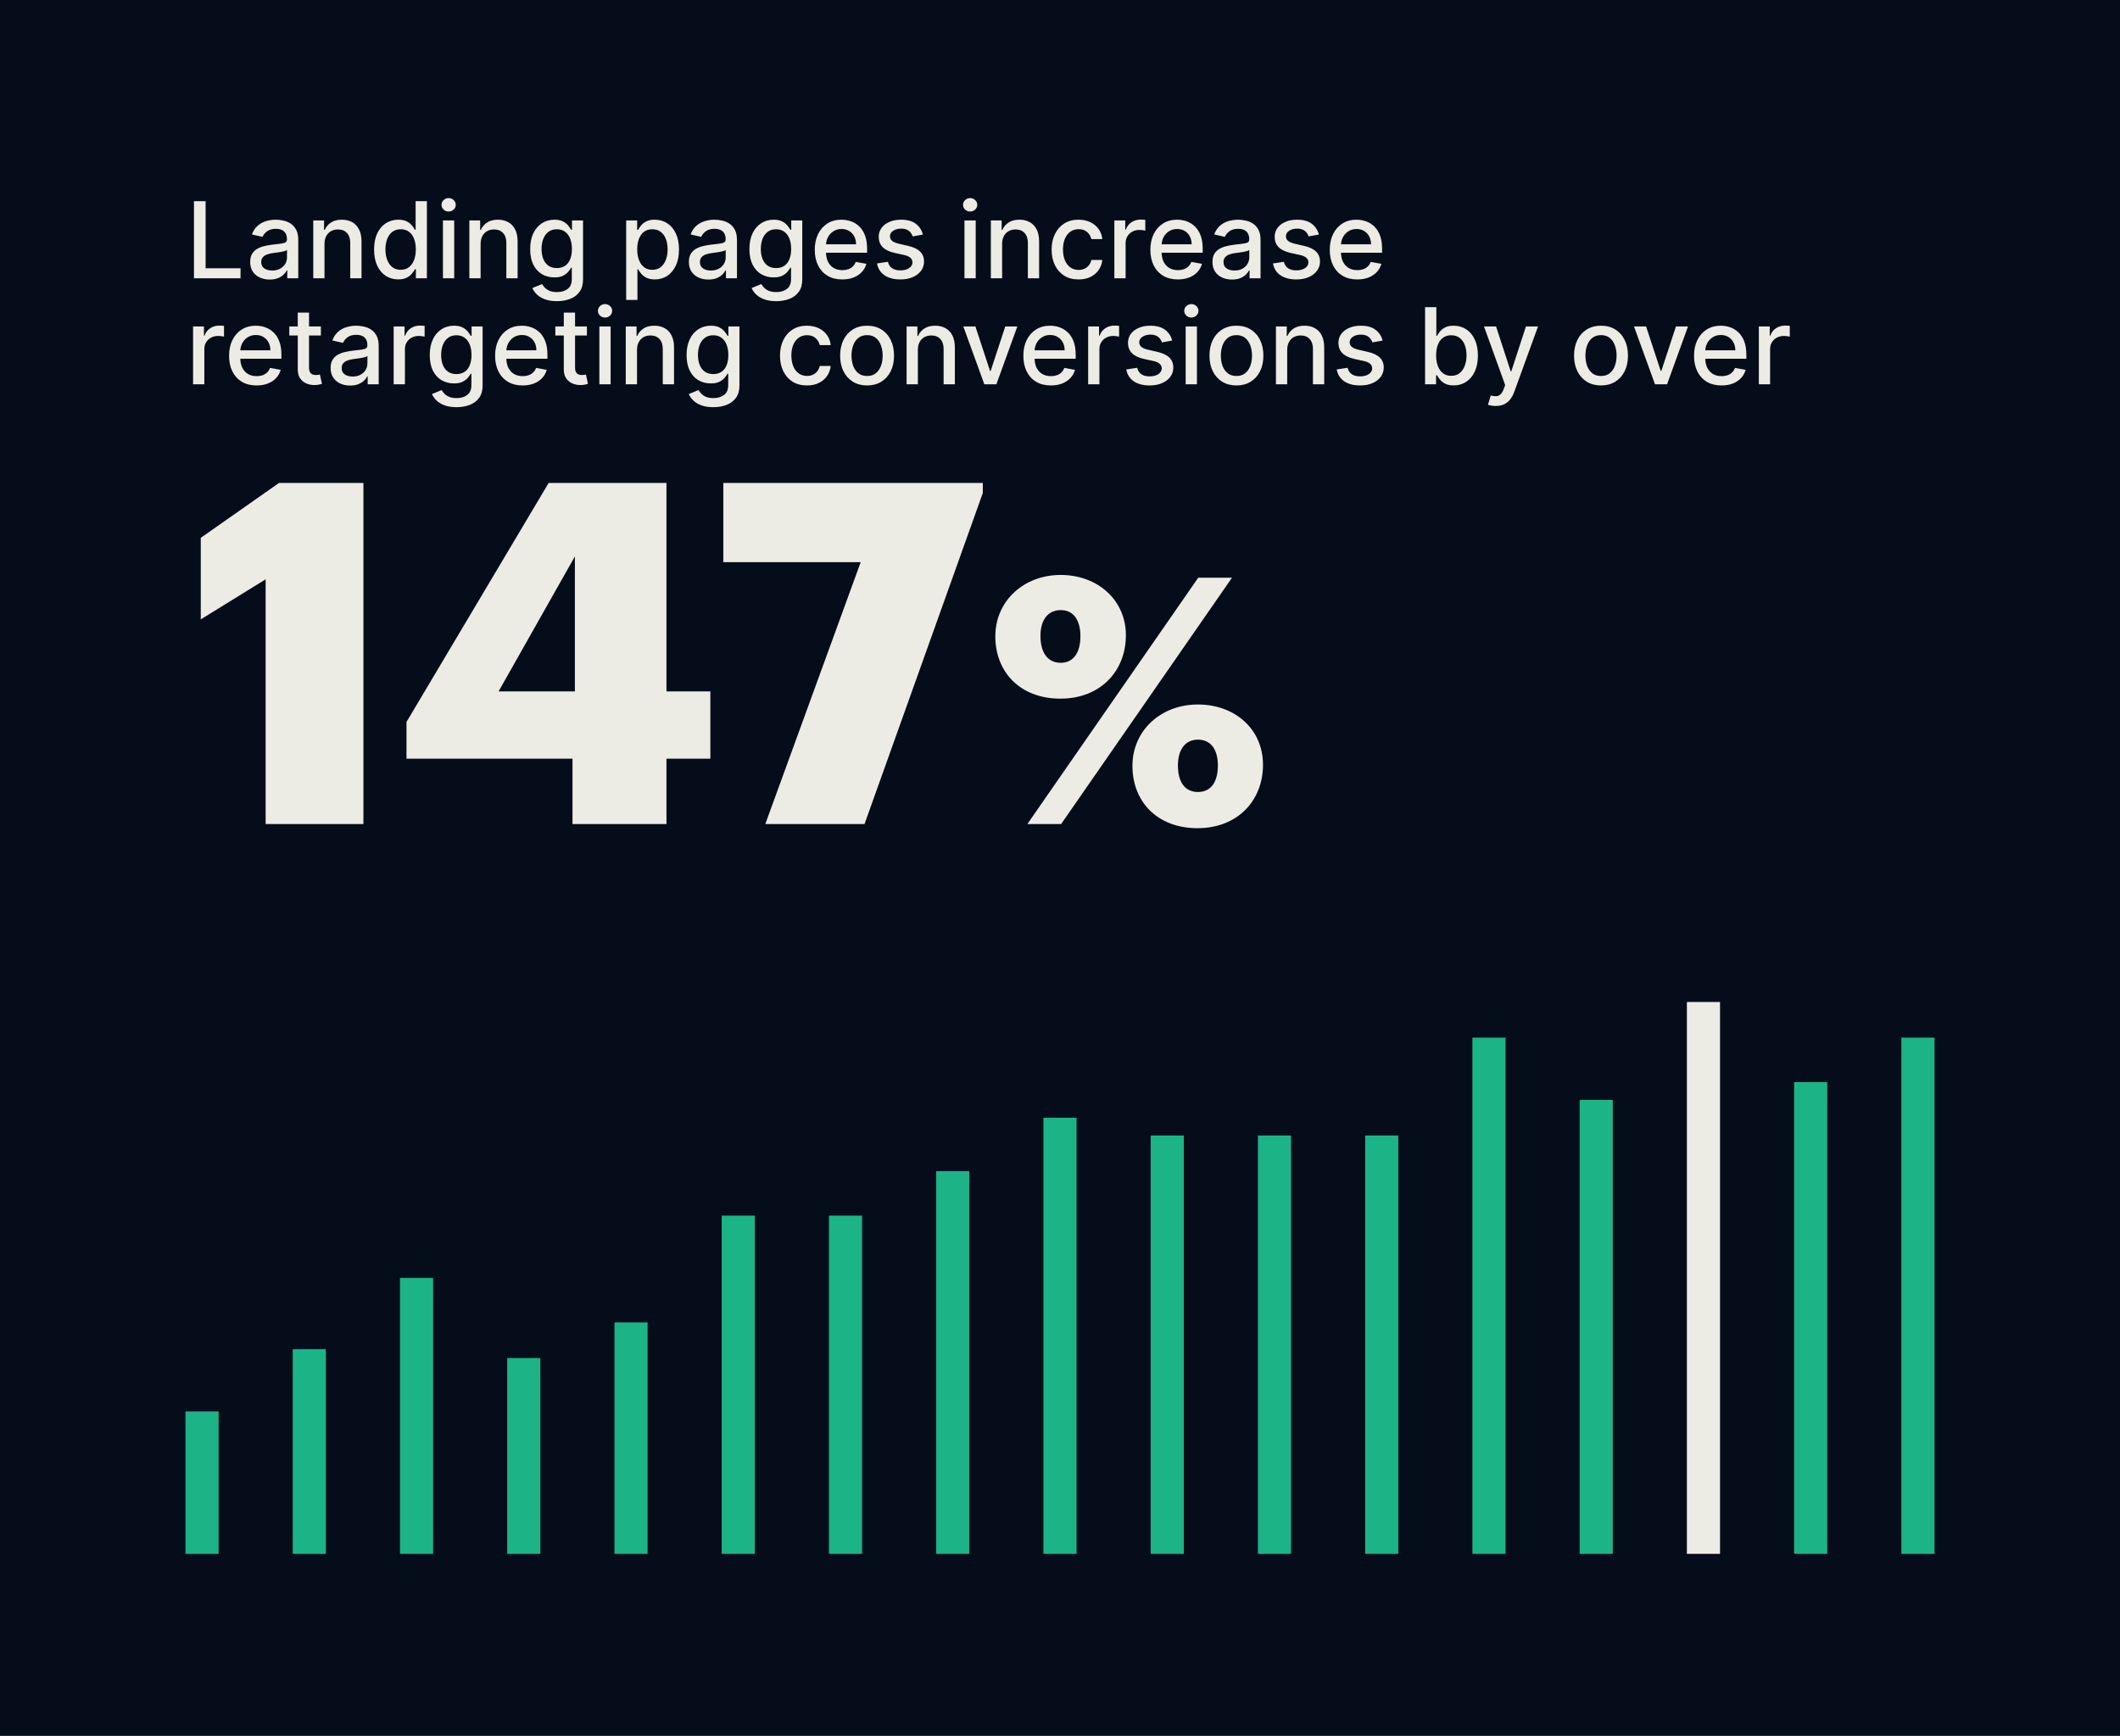 <svg width="320" height="262" viewBox="0 0 320 262" fill="none" xmlns="http://www.w3.org/2000/svg">
<rect width="320" height="262" fill="#050D1A"/>
<path d="M29.278 42V30.364H31.034V40.489H36.307V42H29.278ZM40.713 42.193C40.16 42.193 39.66 42.091 39.213 41.886C38.766 41.678 38.412 41.377 38.151 40.983C37.893 40.589 37.764 40.106 37.764 39.534C37.764 39.042 37.859 38.636 38.048 38.318C38.238 38 38.493 37.748 38.815 37.562C39.137 37.377 39.497 37.237 39.895 37.142C40.293 37.047 40.698 36.975 41.111 36.926C41.633 36.865 42.058 36.816 42.383 36.778C42.709 36.737 42.946 36.67 43.094 36.58C43.242 36.489 43.315 36.341 43.315 36.136V36.097C43.315 35.6 43.175 35.216 42.895 34.943C42.618 34.67 42.206 34.534 41.656 34.534C41.084 34.534 40.633 34.661 40.304 34.915C39.978 35.165 39.753 35.443 39.628 35.75L38.031 35.386C38.221 34.856 38.497 34.428 38.861 34.102C39.228 33.773 39.651 33.534 40.128 33.386C40.605 33.235 41.107 33.159 41.633 33.159C41.982 33.159 42.351 33.201 42.742 33.284C43.135 33.364 43.503 33.511 43.844 33.727C44.188 33.943 44.471 34.252 44.69 34.653C44.91 35.051 45.02 35.568 45.02 36.205V42H43.361V40.807H43.293C43.183 41.026 43.018 41.242 42.798 41.455C42.579 41.667 42.296 41.843 41.952 41.983C41.607 42.123 41.194 42.193 40.713 42.193ZM41.082 40.83C41.552 40.83 41.954 40.737 42.287 40.551C42.624 40.365 42.88 40.123 43.054 39.824C43.232 39.521 43.321 39.197 43.321 38.852V37.727C43.26 37.788 43.143 37.845 42.969 37.898C42.798 37.947 42.603 37.99 42.383 38.028C42.164 38.062 41.95 38.095 41.742 38.125C41.533 38.151 41.359 38.174 41.219 38.193C40.889 38.235 40.588 38.305 40.315 38.403C40.046 38.502 39.831 38.644 39.668 38.83C39.508 39.011 39.429 39.254 39.429 39.557C39.429 39.977 39.584 40.295 39.895 40.511C40.206 40.724 40.601 40.83 41.082 40.83ZM48.981 36.818V42H47.283V33.273H48.913V34.693H49.021C49.222 34.231 49.536 33.86 49.965 33.58C50.396 33.299 50.94 33.159 51.595 33.159C52.19 33.159 52.711 33.284 53.158 33.534C53.605 33.78 53.951 34.148 54.197 34.636C54.444 35.125 54.567 35.729 54.567 36.449V42H52.868V36.653C52.868 36.021 52.703 35.526 52.374 35.17C52.044 34.811 51.591 34.631 51.016 34.631C50.622 34.631 50.271 34.716 49.965 34.886C49.661 35.057 49.421 35.307 49.243 35.636C49.069 35.962 48.981 36.356 48.981 36.818ZM60.112 42.17C59.408 42.17 58.779 41.99 58.226 41.631C57.677 41.267 57.245 40.75 56.93 40.08C56.62 39.405 56.465 38.597 56.465 37.653C56.465 36.71 56.622 35.903 56.936 35.233C57.254 34.562 57.69 34.049 58.243 33.693C58.796 33.337 59.423 33.159 60.124 33.159C60.665 33.159 61.101 33.25 61.43 33.432C61.764 33.61 62.021 33.818 62.203 34.057C62.389 34.295 62.533 34.506 62.635 34.688H62.737V30.364H64.436V42H62.777V40.642H62.635C62.533 40.828 62.385 41.04 62.192 41.278C62.002 41.517 61.741 41.725 61.408 41.903C61.074 42.081 60.642 42.17 60.112 42.17ZM60.487 40.722C60.976 40.722 61.389 40.593 61.726 40.335C62.067 40.074 62.324 39.712 62.499 39.25C62.677 38.788 62.766 38.25 62.766 37.636C62.766 37.03 62.678 36.5 62.504 36.045C62.33 35.591 62.074 35.237 61.737 34.983C61.4 34.729 60.983 34.602 60.487 34.602C59.976 34.602 59.55 34.735 59.209 35C58.868 35.265 58.61 35.627 58.436 36.085C58.266 36.544 58.18 37.061 58.18 37.636C58.18 38.22 58.267 38.744 58.442 39.21C58.616 39.676 58.874 40.045 59.215 40.318C59.559 40.587 59.983 40.722 60.487 40.722ZM66.861 42V33.273H68.56V42H66.861ZM67.719 31.926C67.423 31.926 67.169 31.828 66.957 31.631C66.749 31.43 66.645 31.191 66.645 30.915C66.645 30.634 66.749 30.396 66.957 30.199C67.169 29.998 67.423 29.898 67.719 29.898C68.014 29.898 68.266 29.998 68.474 30.199C68.687 30.396 68.793 30.634 68.793 30.915C68.793 31.191 68.687 31.43 68.474 31.631C68.266 31.828 68.014 31.926 67.719 31.926ZM72.544 36.818V42H70.845V33.273H72.476V34.693H72.584C72.785 34.231 73.099 33.86 73.527 33.58C73.959 33.299 74.502 33.159 75.158 33.159C75.752 33.159 76.273 33.284 76.72 33.534C77.167 33.78 77.514 34.148 77.76 34.636C78.006 35.125 78.129 35.729 78.129 36.449V42H76.43V36.653C76.43 36.021 76.266 35.526 75.936 35.17C75.606 34.811 75.154 34.631 74.578 34.631C74.184 34.631 73.834 34.716 73.527 34.886C73.224 35.057 72.983 35.307 72.805 35.636C72.631 35.962 72.544 36.356 72.544 36.818ZM84.067 45.455C83.374 45.455 82.777 45.364 82.277 45.182C81.781 45 81.376 44.76 81.061 44.46C80.747 44.161 80.512 43.833 80.356 43.477L81.817 42.875C81.919 43.042 82.055 43.218 82.226 43.403C82.4 43.593 82.635 43.754 82.93 43.886C83.23 44.019 83.614 44.085 84.084 44.085C84.728 44.085 85.26 43.928 85.68 43.614C86.101 43.303 86.311 42.807 86.311 42.125V40.409H86.203C86.101 40.595 85.953 40.801 85.76 41.028C85.57 41.256 85.309 41.453 84.976 41.619C84.642 41.786 84.209 41.869 83.675 41.869C82.985 41.869 82.364 41.708 81.811 41.386C81.262 41.061 80.826 40.581 80.504 39.949C80.186 39.312 80.027 38.53 80.027 37.602C80.027 36.674 80.184 35.879 80.499 35.216C80.817 34.553 81.252 34.045 81.805 33.693C82.358 33.337 82.985 33.159 83.686 33.159C84.228 33.159 84.665 33.25 84.999 33.432C85.332 33.61 85.591 33.818 85.777 34.057C85.966 34.295 86.112 34.506 86.215 34.688H86.34V33.273H88.004V42.193C88.004 42.943 87.83 43.559 87.481 44.04C87.133 44.521 86.662 44.877 86.067 45.108C85.476 45.339 84.809 45.455 84.067 45.455ZM84.05 40.46C84.538 40.46 84.951 40.347 85.288 40.119C85.629 39.888 85.887 39.559 86.061 39.131C86.239 38.699 86.328 38.182 86.328 37.58C86.328 36.992 86.241 36.475 86.067 36.028C85.892 35.581 85.637 35.233 85.3 34.983C84.963 34.729 84.546 34.602 84.05 34.602C83.538 34.602 83.112 34.735 82.771 35C82.43 35.261 82.173 35.617 81.999 36.068C81.828 36.519 81.743 37.023 81.743 37.58C81.743 38.151 81.83 38.653 82.004 39.085C82.178 39.517 82.436 39.854 82.777 40.097C83.122 40.339 83.546 40.46 84.05 40.46ZM94.517 45.273V33.273H96.176V34.688H96.318C96.417 34.506 96.559 34.295 96.744 34.057C96.93 33.818 97.188 33.61 97.517 33.432C97.847 33.25 98.282 33.159 98.824 33.159C99.528 33.159 100.157 33.337 100.71 33.693C101.263 34.049 101.697 34.562 102.011 35.233C102.33 35.903 102.489 36.71 102.489 37.653C102.489 38.597 102.331 39.405 102.017 40.08C101.703 40.75 101.271 41.267 100.722 41.631C100.172 41.99 99.546 42.17 98.841 42.17C98.311 42.17 97.877 42.081 97.54 41.903C97.206 41.725 96.945 41.517 96.756 41.278C96.566 41.04 96.421 40.828 96.318 40.642H96.216V45.273H94.517ZM96.182 37.636C96.182 38.25 96.271 38.788 96.449 39.25C96.627 39.712 96.885 40.074 97.222 40.335C97.559 40.593 97.972 40.722 98.46 40.722C98.968 40.722 99.392 40.587 99.733 40.318C100.074 40.045 100.331 39.676 100.506 39.21C100.684 38.744 100.773 38.22 100.773 37.636C100.773 37.061 100.686 36.544 100.511 36.085C100.341 35.627 100.083 35.265 99.739 35C99.398 34.735 98.972 34.602 98.46 34.602C97.968 34.602 97.551 34.729 97.21 34.983C96.873 35.237 96.617 35.591 96.443 36.045C96.269 36.5 96.182 37.03 96.182 37.636ZM106.932 42.193C106.379 42.193 105.879 42.091 105.432 41.886C104.985 41.678 104.631 41.377 104.369 40.983C104.112 40.589 103.983 40.106 103.983 39.534C103.983 39.042 104.078 38.636 104.267 38.318C104.456 38 104.712 37.748 105.034 37.562C105.356 37.377 105.716 37.237 106.114 37.142C106.511 37.047 106.917 36.975 107.33 36.926C107.852 36.865 108.277 36.816 108.602 36.778C108.928 36.737 109.165 36.67 109.312 36.58C109.46 36.489 109.534 36.341 109.534 36.136V36.097C109.534 35.6 109.394 35.216 109.114 34.943C108.837 34.67 108.424 34.534 107.875 34.534C107.303 34.534 106.852 34.661 106.523 34.915C106.197 35.165 105.972 35.443 105.847 35.75L104.25 35.386C104.439 34.856 104.716 34.428 105.08 34.102C105.447 33.773 105.869 33.534 106.347 33.386C106.824 33.235 107.326 33.159 107.852 33.159C108.201 33.159 108.57 33.201 108.96 33.284C109.354 33.364 109.722 33.511 110.062 33.727C110.407 33.943 110.689 34.252 110.909 34.653C111.129 35.051 111.239 35.568 111.239 36.205V42H109.58V40.807H109.511C109.402 41.026 109.237 41.242 109.017 41.455C108.797 41.667 108.515 41.843 108.17 41.983C107.826 42.123 107.413 42.193 106.932 42.193ZM107.301 40.83C107.771 40.83 108.172 40.737 108.506 40.551C108.843 40.365 109.098 40.123 109.273 39.824C109.451 39.521 109.54 39.197 109.54 38.852V37.727C109.479 37.788 109.362 37.845 109.188 37.898C109.017 37.947 108.822 37.99 108.602 38.028C108.383 38.062 108.169 38.095 107.96 38.125C107.752 38.151 107.578 38.174 107.438 38.193C107.108 38.235 106.807 38.305 106.534 38.403C106.265 38.502 106.049 38.644 105.886 38.83C105.727 39.011 105.648 39.254 105.648 39.557C105.648 39.977 105.803 40.295 106.114 40.511C106.424 40.724 106.82 40.83 107.301 40.83ZM117.161 45.455C116.467 45.455 115.871 45.364 115.371 45.182C114.875 45 114.469 44.76 114.155 44.46C113.84 44.161 113.606 43.833 113.45 43.477L114.911 42.875C115.013 43.042 115.149 43.218 115.32 43.403C115.494 43.593 115.729 43.754 116.024 43.886C116.323 44.019 116.708 44.085 117.178 44.085C117.821 44.085 118.354 43.928 118.774 43.614C119.195 43.303 119.405 42.807 119.405 42.125V40.409H119.297C119.195 40.595 119.047 40.801 118.854 41.028C118.664 41.256 118.403 41.453 118.07 41.619C117.736 41.786 117.303 41.869 116.768 41.869C116.079 41.869 115.458 41.708 114.905 41.386C114.356 41.061 113.92 40.581 113.598 39.949C113.28 39.312 113.121 38.53 113.121 37.602C113.121 36.674 113.278 35.879 113.592 35.216C113.911 34.553 114.346 34.045 114.899 33.693C115.452 33.337 116.079 33.159 116.78 33.159C117.321 33.159 117.759 33.25 118.092 33.432C118.426 33.61 118.685 33.818 118.871 34.057C119.06 34.295 119.206 34.506 119.308 34.688H119.433V33.273H121.098V42.193C121.098 42.943 120.924 43.559 120.575 44.04C120.227 44.521 119.755 44.877 119.161 45.108C118.57 45.339 117.903 45.455 117.161 45.455ZM117.143 40.46C117.632 40.46 118.045 40.347 118.382 40.119C118.723 39.888 118.981 39.559 119.155 39.131C119.333 38.699 119.422 38.182 119.422 37.58C119.422 36.992 119.335 36.475 119.161 36.028C118.986 35.581 118.731 35.233 118.393 34.983C118.056 34.729 117.64 34.602 117.143 34.602C116.632 34.602 116.206 34.735 115.865 35C115.524 35.261 115.267 35.617 115.092 36.068C114.922 36.519 114.837 37.023 114.837 37.58C114.837 38.151 114.924 38.653 115.098 39.085C115.272 39.517 115.53 39.854 115.871 40.097C116.215 40.339 116.64 40.46 117.143 40.46ZM127.138 42.176C126.278 42.176 125.537 41.992 124.916 41.625C124.299 41.254 123.821 40.733 123.484 40.062C123.151 39.388 122.984 38.599 122.984 37.693C122.984 36.799 123.151 36.011 123.484 35.33C123.821 34.648 124.291 34.115 124.893 33.733C125.5 33.35 126.208 33.159 127.018 33.159C127.511 33.159 127.988 33.24 128.45 33.403C128.912 33.566 129.327 33.822 129.695 34.17C130.062 34.519 130.352 34.972 130.564 35.528C130.776 36.081 130.882 36.754 130.882 37.545V38.148H123.945V36.875H129.217C129.217 36.428 129.126 36.032 128.945 35.688C128.763 35.339 128.507 35.064 128.178 34.864C127.852 34.663 127.469 34.562 127.03 34.562C126.553 34.562 126.136 34.68 125.78 34.915C125.428 35.146 125.155 35.449 124.962 35.824C124.772 36.195 124.678 36.599 124.678 37.034V38.028C124.678 38.612 124.78 39.108 124.984 39.517C125.193 39.926 125.482 40.239 125.854 40.455C126.225 40.667 126.659 40.773 127.155 40.773C127.477 40.773 127.77 40.727 128.036 40.636C128.301 40.542 128.53 40.401 128.723 40.216C128.916 40.03 129.064 39.801 129.166 39.528L130.774 39.818C130.645 40.292 130.414 40.706 130.081 41.062C129.751 41.415 129.337 41.689 128.837 41.886C128.34 42.08 127.774 42.176 127.138 42.176ZM139.307 35.403L137.767 35.676C137.703 35.479 137.6 35.292 137.46 35.114C137.324 34.936 137.138 34.79 136.903 34.676C136.669 34.562 136.375 34.506 136.023 34.506C135.542 34.506 135.14 34.614 134.818 34.83C134.496 35.042 134.335 35.316 134.335 35.653C134.335 35.945 134.443 36.18 134.659 36.358C134.875 36.536 135.223 36.682 135.705 36.795L137.091 37.114C137.894 37.299 138.492 37.585 138.886 37.972C139.28 38.358 139.477 38.86 139.477 39.477C139.477 40 139.326 40.466 139.023 40.875C138.723 41.28 138.305 41.599 137.767 41.83C137.233 42.061 136.614 42.176 135.909 42.176C134.932 42.176 134.134 41.968 133.517 41.551C132.9 41.131 132.521 40.534 132.381 39.761L134.023 39.511C134.125 39.939 134.335 40.263 134.653 40.483C134.972 40.699 135.386 40.807 135.898 40.807C136.455 40.807 136.9 40.691 137.233 40.46C137.566 40.225 137.733 39.939 137.733 39.602C137.733 39.33 137.631 39.1 137.426 38.915C137.225 38.729 136.917 38.589 136.5 38.494L135.023 38.17C134.208 37.985 133.606 37.689 133.216 37.284C132.83 36.879 132.636 36.365 132.636 35.744C132.636 35.229 132.78 34.778 133.068 34.392C133.356 34.006 133.754 33.705 134.261 33.489C134.769 33.269 135.35 33.159 136.006 33.159C136.949 33.159 137.691 33.364 138.233 33.773C138.775 34.178 139.133 34.722 139.307 35.403ZM145.58 42V33.273H147.278V42H145.58ZM146.438 31.926C146.142 31.926 145.888 31.828 145.676 31.631C145.468 31.43 145.364 31.191 145.364 30.915C145.364 30.634 145.468 30.396 145.676 30.199C145.888 29.998 146.142 29.898 146.438 29.898C146.733 29.898 146.985 29.998 147.193 30.199C147.405 30.396 147.511 30.634 147.511 30.915C147.511 31.191 147.405 31.43 147.193 31.631C146.985 31.828 146.733 31.926 146.438 31.926ZM151.263 36.818V42H149.564V33.273H151.195V34.693H151.303C151.503 34.231 151.818 33.86 152.246 33.58C152.678 33.299 153.221 33.159 153.876 33.159C154.471 33.159 154.992 33.284 155.439 33.534C155.886 33.78 156.232 34.148 156.479 34.636C156.725 35.125 156.848 35.729 156.848 36.449V42H155.149V36.653C155.149 36.021 154.984 35.526 154.655 35.17C154.325 34.811 153.873 34.631 153.297 34.631C152.903 34.631 152.553 34.716 152.246 34.886C151.943 35.057 151.702 35.307 151.524 35.636C151.35 35.962 151.263 36.356 151.263 36.818ZM162.803 42.176C161.958 42.176 161.231 41.985 160.621 41.602C160.015 41.216 159.549 40.684 159.223 40.006C158.897 39.328 158.734 38.551 158.734 37.676C158.734 36.79 158.901 36.008 159.234 35.33C159.568 34.648 160.037 34.115 160.643 33.733C161.25 33.35 161.964 33.159 162.786 33.159C163.448 33.159 164.039 33.282 164.558 33.528C165.077 33.771 165.496 34.112 165.814 34.551C166.136 34.99 166.327 35.504 166.388 36.091H164.734C164.643 35.682 164.435 35.33 164.109 35.034C163.787 34.739 163.356 34.591 162.814 34.591C162.34 34.591 161.926 34.716 161.57 34.966C161.217 35.212 160.943 35.564 160.746 36.023C160.549 36.477 160.45 37.015 160.45 37.636C160.45 38.273 160.547 38.822 160.74 39.284C160.933 39.746 161.206 40.104 161.558 40.358C161.914 40.612 162.333 40.739 162.814 40.739C163.136 40.739 163.428 40.68 163.689 40.562C163.954 40.441 164.176 40.269 164.354 40.045C164.536 39.822 164.662 39.553 164.734 39.239H166.388C166.327 39.803 166.143 40.307 165.837 40.75C165.53 41.193 165.119 41.542 164.604 41.795C164.092 42.049 163.492 42.176 162.803 42.176ZM168.205 42V33.273H169.847V34.659H169.938C170.097 34.189 170.377 33.82 170.778 33.551C171.184 33.278 171.642 33.142 172.153 33.142C172.259 33.142 172.384 33.146 172.528 33.153C172.676 33.161 172.792 33.17 172.875 33.182V34.807C172.807 34.788 172.686 34.767 172.511 34.744C172.337 34.718 172.163 34.705 171.989 34.705C171.587 34.705 171.229 34.79 170.915 34.96C170.604 35.127 170.358 35.36 170.176 35.659C169.994 35.955 169.903 36.292 169.903 36.67V42H168.205ZM177.794 42.176C176.934 42.176 176.194 41.992 175.572 41.625C174.955 41.254 174.478 40.733 174.141 40.062C173.807 39.388 173.641 38.599 173.641 37.693C173.641 36.799 173.807 36.011 174.141 35.33C174.478 34.648 174.947 34.115 175.55 33.733C176.156 33.35 176.864 33.159 177.675 33.159C178.167 33.159 178.644 33.24 179.107 33.403C179.569 33.566 179.983 33.822 180.351 34.17C180.718 34.519 181.008 34.972 181.22 35.528C181.432 36.081 181.538 36.754 181.538 37.545V38.148H174.601V36.875H179.874C179.874 36.428 179.783 36.032 179.601 35.688C179.419 35.339 179.163 35.064 178.834 34.864C178.508 34.663 178.125 34.562 177.686 34.562C177.209 34.562 176.792 34.68 176.436 34.915C176.084 35.146 175.811 35.449 175.618 35.824C175.429 36.195 175.334 36.599 175.334 37.034V38.028C175.334 38.612 175.436 39.108 175.641 39.517C175.849 39.926 176.139 40.239 176.51 40.455C176.881 40.667 177.315 40.773 177.811 40.773C178.133 40.773 178.427 40.727 178.692 40.636C178.957 40.542 179.186 40.401 179.379 40.216C179.572 40.03 179.72 39.801 179.822 39.528L181.43 39.818C181.302 40.292 181.071 40.706 180.737 41.062C180.408 41.415 179.993 41.689 179.493 41.886C178.997 42.08 178.43 42.176 177.794 42.176ZM185.963 42.193C185.41 42.193 184.91 42.091 184.463 41.886C184.016 41.678 183.662 41.377 183.401 40.983C183.143 40.589 183.014 40.106 183.014 39.534C183.014 39.042 183.109 38.636 183.298 38.318C183.488 38 183.743 37.748 184.065 37.562C184.387 37.377 184.747 37.237 185.145 37.142C185.543 37.047 185.948 36.975 186.361 36.926C186.884 36.865 187.308 36.816 187.634 36.778C187.959 36.737 188.196 36.67 188.344 36.58C188.491 36.489 188.565 36.341 188.565 36.136V36.097C188.565 35.6 188.425 35.216 188.145 34.943C187.868 34.67 187.455 34.534 186.906 34.534C186.334 34.534 185.884 34.661 185.554 34.915C185.228 35.165 185.003 35.443 184.878 35.75L183.281 35.386C183.471 34.856 183.747 34.428 184.111 34.102C184.478 33.773 184.901 33.534 185.378 33.386C185.855 33.235 186.357 33.159 186.884 33.159C187.232 33.159 187.601 33.201 187.991 33.284C188.385 33.364 188.753 33.511 189.094 33.727C189.438 33.943 189.721 34.252 189.94 34.653C190.16 35.051 190.27 35.568 190.27 36.205V42H188.611V40.807H188.543C188.433 41.026 188.268 41.242 188.048 41.455C187.829 41.667 187.546 41.843 187.202 41.983C186.857 42.123 186.444 42.193 185.963 42.193ZM186.332 40.83C186.802 40.83 187.204 40.737 187.537 40.551C187.874 40.365 188.13 40.123 188.304 39.824C188.482 39.521 188.571 39.197 188.571 38.852V37.727C188.51 37.788 188.393 37.845 188.219 37.898C188.048 37.947 187.853 37.99 187.634 38.028C187.414 38.062 187.2 38.095 186.991 38.125C186.783 38.151 186.609 38.174 186.469 38.193C186.139 38.235 185.838 38.305 185.565 38.403C185.296 38.502 185.08 38.644 184.918 38.83C184.759 39.011 184.679 39.254 184.679 39.557C184.679 39.977 184.834 40.295 185.145 40.511C185.455 40.724 185.851 40.83 186.332 40.83ZM199.072 35.403L197.533 35.676C197.468 35.479 197.366 35.292 197.226 35.114C197.089 34.936 196.904 34.79 196.669 34.676C196.434 34.562 196.141 34.506 195.788 34.506C195.307 34.506 194.906 34.614 194.584 34.83C194.262 35.042 194.101 35.316 194.101 35.653C194.101 35.945 194.209 36.18 194.425 36.358C194.641 36.536 194.989 36.682 195.47 36.795L196.857 37.114C197.66 37.299 198.258 37.585 198.652 37.972C199.046 38.358 199.243 38.86 199.243 39.477C199.243 40 199.091 40.466 198.788 40.875C198.489 41.28 198.071 41.599 197.533 41.83C196.999 42.061 196.379 42.176 195.675 42.176C194.697 42.176 193.9 41.968 193.283 41.551C192.665 41.131 192.286 40.534 192.146 39.761L193.788 39.511C193.891 39.939 194.101 40.263 194.419 40.483C194.737 40.699 195.152 40.807 195.663 40.807C196.22 40.807 196.665 40.691 196.999 40.46C197.332 40.225 197.499 39.939 197.499 39.602C197.499 39.33 197.396 39.1 197.192 38.915C196.991 38.729 196.682 38.589 196.266 38.494L194.788 38.17C193.974 37.985 193.372 37.689 192.982 37.284C192.595 36.879 192.402 36.365 192.402 35.744C192.402 35.229 192.546 34.778 192.834 34.392C193.122 34.006 193.519 33.705 194.027 33.489C194.535 33.269 195.116 33.159 195.771 33.159C196.714 33.159 197.457 33.364 197.999 33.773C198.54 34.178 198.898 34.722 199.072 35.403ZM204.872 42.176C204.012 42.176 203.272 41.992 202.651 41.625C202.033 41.254 201.556 40.733 201.219 40.062C200.885 39.388 200.719 38.599 200.719 37.693C200.719 36.799 200.885 36.011 201.219 35.33C201.556 34.648 202.026 34.115 202.628 33.733C203.234 33.35 203.942 33.159 204.753 33.159C205.245 33.159 205.723 33.24 206.185 33.403C206.647 33.566 207.062 33.822 207.429 34.17C207.796 34.519 208.086 34.972 208.298 35.528C208.51 36.081 208.616 36.754 208.616 37.545V38.148H201.679V36.875H206.952C206.952 36.428 206.861 36.032 206.679 35.688C206.497 35.339 206.241 35.064 205.912 34.864C205.586 34.663 205.204 34.562 204.764 34.562C204.287 34.562 203.87 34.68 203.514 34.915C203.162 35.146 202.889 35.449 202.696 35.824C202.507 36.195 202.412 36.599 202.412 37.034V38.028C202.412 38.612 202.514 39.108 202.719 39.517C202.927 39.926 203.217 40.239 203.588 40.455C203.959 40.667 204.393 40.773 204.889 40.773C205.211 40.773 205.505 40.727 205.77 40.636C206.035 40.542 206.264 40.401 206.457 40.216C206.651 40.03 206.798 39.801 206.901 39.528L208.509 39.818C208.38 40.292 208.149 40.706 207.815 41.062C207.486 41.415 207.071 41.689 206.571 41.886C206.075 42.08 205.509 42.176 204.872 42.176ZM29.142 58V49.273H30.784V50.659H30.875C31.034 50.189 31.314 49.82 31.716 49.551C32.121 49.278 32.58 49.142 33.091 49.142C33.197 49.142 33.322 49.146 33.466 49.153C33.614 49.161 33.729 49.17 33.812 49.182V50.807C33.744 50.788 33.623 50.767 33.449 50.744C33.275 50.718 33.1 50.705 32.926 50.705C32.525 50.705 32.167 50.79 31.852 50.96C31.542 51.127 31.296 51.36 31.114 51.659C30.932 51.955 30.841 52.292 30.841 52.67V58H29.142ZM38.731 58.176C37.872 58.176 37.131 57.992 36.51 57.625C35.892 57.254 35.415 56.733 35.078 56.062C34.745 55.388 34.578 54.599 34.578 53.693C34.578 52.799 34.745 52.011 35.078 51.33C35.415 50.648 35.885 50.115 36.487 49.733C37.093 49.35 37.802 49.159 38.612 49.159C39.105 49.159 39.582 49.24 40.044 49.403C40.506 49.566 40.921 49.822 41.288 50.17C41.656 50.519 41.946 50.972 42.158 51.528C42.37 52.081 42.476 52.754 42.476 53.545V54.148H35.538V52.875H40.811C40.811 52.428 40.72 52.032 40.538 51.688C40.356 51.339 40.101 51.064 39.771 50.864C39.446 50.663 39.063 50.562 38.624 50.562C38.146 50.562 37.73 50.68 37.374 50.915C37.021 51.146 36.749 51.449 36.555 51.824C36.366 52.195 36.271 52.599 36.271 53.034V54.028C36.271 54.612 36.374 55.108 36.578 55.517C36.786 55.926 37.076 56.239 37.447 56.455C37.819 56.667 38.252 56.773 38.749 56.773C39.071 56.773 39.364 56.727 39.629 56.636C39.894 56.542 40.124 56.401 40.317 56.216C40.51 56.03 40.658 55.801 40.76 55.528L42.368 55.818C42.239 56.292 42.008 56.706 41.675 57.062C41.345 57.415 40.93 57.689 40.43 57.886C39.934 58.08 39.368 58.176 38.731 58.176ZM48.435 49.273V50.636H43.668V49.273H48.435ZM44.946 47.182H46.645V55.438C46.645 55.767 46.694 56.015 46.793 56.182C46.891 56.345 47.018 56.456 47.173 56.517C47.332 56.574 47.505 56.602 47.69 56.602C47.827 56.602 47.946 56.593 48.048 56.574C48.151 56.555 48.23 56.54 48.287 56.528L48.594 57.932C48.495 57.97 48.355 58.008 48.173 58.045C47.992 58.087 47.764 58.11 47.492 58.114C47.044 58.121 46.628 58.042 46.242 57.875C45.855 57.708 45.543 57.451 45.304 57.102C45.065 56.754 44.946 56.316 44.946 55.79V47.182ZM52.854 58.193C52.301 58.193 51.801 58.091 51.354 57.886C50.907 57.678 50.553 57.377 50.291 56.983C50.034 56.589 49.905 56.106 49.905 55.534C49.905 55.042 49.999 54.636 50.189 54.318C50.378 54 50.634 53.748 50.956 53.562C51.278 53.377 51.638 53.237 52.035 53.142C52.433 53.047 52.839 52.975 53.251 52.926C53.774 52.865 54.198 52.816 54.524 52.778C54.85 52.737 55.087 52.67 55.234 52.58C55.382 52.489 55.456 52.341 55.456 52.136V52.097C55.456 51.6 55.316 51.216 55.035 50.943C54.759 50.67 54.346 50.534 53.797 50.534C53.225 50.534 52.774 50.661 52.445 50.915C52.119 51.165 51.894 51.443 51.769 51.75L50.172 51.386C50.361 50.856 50.638 50.428 51.001 50.102C51.369 49.773 51.791 49.534 52.269 49.386C52.746 49.235 53.248 49.159 53.774 49.159C54.123 49.159 54.492 49.201 54.882 49.284C55.276 49.364 55.644 49.511 55.984 49.727C56.329 49.943 56.611 50.252 56.831 50.653C57.051 51.051 57.16 51.568 57.16 52.205V58H55.501V56.807H55.433C55.323 57.026 55.159 57.242 54.939 57.455C54.719 57.667 54.437 57.843 54.092 57.983C53.748 58.123 53.335 58.193 52.854 58.193ZM53.223 56.83C53.693 56.83 54.094 56.737 54.428 56.551C54.765 56.365 55.02 56.123 55.195 55.824C55.373 55.521 55.462 55.197 55.462 54.852V53.727C55.401 53.788 55.284 53.845 55.109 53.898C54.939 53.947 54.744 53.99 54.524 54.028C54.304 54.062 54.09 54.095 53.882 54.125C53.674 54.151 53.499 54.174 53.359 54.193C53.03 54.235 52.729 54.305 52.456 54.403C52.187 54.502 51.971 54.644 51.808 54.83C51.649 55.011 51.57 55.254 51.57 55.557C51.57 55.977 51.725 56.295 52.035 56.511C52.346 56.724 52.742 56.83 53.223 56.83ZM59.423 58V49.273H61.065V50.659H61.156C61.315 50.189 61.596 49.82 61.997 49.551C62.403 49.278 62.861 49.142 63.372 49.142C63.478 49.142 63.603 49.146 63.747 49.153C63.895 49.161 64.01 49.17 64.094 49.182V50.807C64.026 50.788 63.904 50.767 63.73 50.744C63.556 50.718 63.382 50.705 63.207 50.705C62.806 50.705 62.448 50.79 62.133 50.96C61.823 51.127 61.577 51.36 61.395 51.659C61.213 51.955 61.122 52.292 61.122 52.67V58H59.423ZM68.91 61.455C68.217 61.455 67.621 61.364 67.121 61.182C66.624 61 66.219 60.76 65.905 60.46C65.59 60.161 65.356 59.833 65.2 59.477L66.66 58.875C66.763 59.042 66.899 59.218 67.07 59.403C67.244 59.593 67.479 59.754 67.774 59.886C68.073 60.019 68.458 60.085 68.928 60.085C69.572 60.085 70.104 59.928 70.524 59.614C70.945 59.303 71.155 58.807 71.155 58.125V56.409H71.047C70.945 56.595 70.797 56.801 70.604 57.028C70.414 57.256 70.153 57.453 69.82 57.619C69.486 57.786 69.053 57.869 68.519 57.869C67.829 57.869 67.208 57.708 66.655 57.386C66.106 57.061 65.67 56.581 65.348 55.949C65.03 55.312 64.871 54.53 64.871 53.602C64.871 52.674 65.028 51.879 65.342 51.216C65.66 50.553 66.096 50.045 66.649 49.693C67.202 49.337 67.829 49.159 68.53 49.159C69.072 49.159 69.509 49.25 69.842 49.432C70.176 49.61 70.435 49.818 70.621 50.057C70.81 50.295 70.956 50.506 71.058 50.688H71.183V49.273H72.848V58.193C72.848 58.943 72.674 59.559 72.325 60.04C71.977 60.521 71.505 60.877 70.91 61.108C70.32 61.339 69.653 61.455 68.91 61.455ZM68.894 56.46C69.382 56.46 69.795 56.347 70.132 56.119C70.473 55.888 70.731 55.559 70.905 55.131C71.083 54.699 71.172 54.182 71.172 53.58C71.172 52.992 71.085 52.475 70.91 52.028C70.736 51.581 70.481 51.233 70.144 50.983C69.806 50.729 69.39 50.602 68.894 50.602C68.382 50.602 67.956 50.735 67.615 51C67.274 51.261 67.017 51.617 66.842 52.068C66.672 52.519 66.587 53.023 66.587 53.58C66.587 54.151 66.674 54.653 66.848 55.085C67.022 55.517 67.28 55.854 67.621 56.097C67.965 56.339 68.39 56.46 68.894 56.46ZM78.888 58.176C78.028 58.176 77.287 57.992 76.666 57.625C76.049 57.254 75.572 56.733 75.234 56.062C74.901 55.388 74.734 54.599 74.734 53.693C74.734 52.799 74.901 52.011 75.234 51.33C75.572 50.648 76.041 50.115 76.644 49.733C77.249 49.35 77.958 49.159 78.769 49.159C79.261 49.159 79.738 49.24 80.2 49.403C80.662 49.566 81.077 49.822 81.445 50.17C81.812 50.519 82.102 50.972 82.314 51.528C82.526 52.081 82.632 52.754 82.632 53.545V54.148H75.695V52.875H80.967C80.967 52.428 80.876 52.032 80.695 51.688C80.513 51.339 80.257 51.064 79.928 50.864C79.602 50.663 79.219 50.562 78.78 50.562C78.303 50.562 77.886 50.68 77.53 50.915C77.178 51.146 76.905 51.449 76.712 51.824C76.522 52.195 76.428 52.599 76.428 53.034V54.028C76.428 54.612 76.53 55.108 76.734 55.517C76.943 55.926 77.233 56.239 77.604 56.455C77.975 56.667 78.409 56.773 78.905 56.773C79.227 56.773 79.52 56.727 79.785 56.636C80.051 56.542 80.28 56.401 80.473 56.216C80.666 56.03 80.814 55.801 80.916 55.528L82.524 55.818C82.395 56.292 82.164 56.706 81.831 57.062C81.501 57.415 81.087 57.689 80.587 57.886C80.09 58.08 79.524 58.176 78.888 58.176ZM88.591 49.273V50.636H83.824V49.273H88.591ZM85.102 47.182H86.801V55.438C86.801 55.767 86.85 56.015 86.949 56.182C87.047 56.345 87.174 56.456 87.329 56.517C87.489 56.574 87.661 56.602 87.847 56.602C87.983 56.602 88.102 56.593 88.204 56.574C88.307 56.555 88.386 56.54 88.443 56.528L88.75 57.932C88.651 57.97 88.511 58.008 88.329 58.045C88.148 58.087 87.921 58.11 87.648 58.114C87.201 58.121 86.784 58.042 86.398 57.875C86.011 57.708 85.699 57.451 85.46 57.102C85.222 56.754 85.102 56.316 85.102 55.79V47.182ZM90.47 58V49.273H92.169V58H90.47ZM91.328 47.926C91.033 47.926 90.779 47.828 90.567 47.631C90.358 47.43 90.254 47.191 90.254 46.915C90.254 46.635 90.358 46.396 90.567 46.199C90.779 45.998 91.033 45.898 91.328 45.898C91.624 45.898 91.876 45.998 92.084 46.199C92.296 46.396 92.402 46.635 92.402 46.915C92.402 47.191 92.296 47.43 92.084 47.631C91.876 47.828 91.624 47.926 91.328 47.926ZM96.153 52.818V58H94.454V49.273H96.085V50.693H96.193C96.394 50.231 96.708 49.86 97.136 49.58C97.568 49.299 98.112 49.159 98.767 49.159C99.362 49.159 99.883 49.284 100.33 49.534C100.777 49.78 101.123 50.148 101.369 50.636C101.616 51.125 101.739 51.729 101.739 52.449V58H100.04V52.653C100.04 52.021 99.875 51.526 99.546 51.17C99.216 50.811 98.763 50.631 98.188 50.631C97.794 50.631 97.443 50.716 97.136 50.886C96.833 51.057 96.593 51.307 96.415 51.636C96.24 51.962 96.153 52.356 96.153 52.818ZM107.676 61.455C106.983 61.455 106.386 61.364 105.886 61.182C105.39 61 104.985 60.76 104.67 60.46C104.356 60.161 104.121 59.833 103.966 59.477L105.426 58.875C105.528 59.042 105.665 59.218 105.835 59.403C106.009 59.593 106.244 59.754 106.54 59.886C106.839 60.019 107.223 60.085 107.693 60.085C108.337 60.085 108.869 59.928 109.29 59.614C109.71 59.303 109.92 58.807 109.92 58.125V56.409H109.812C109.71 56.595 109.563 56.801 109.369 57.028C109.18 57.256 108.919 57.453 108.585 57.619C108.252 57.786 107.818 57.869 107.284 57.869C106.595 57.869 105.973 57.708 105.42 57.386C104.871 57.061 104.436 56.581 104.114 55.949C103.795 55.312 103.636 54.53 103.636 53.602C103.636 52.674 103.794 51.879 104.108 51.216C104.426 50.553 104.862 50.045 105.415 49.693C105.968 49.337 106.595 49.159 107.295 49.159C107.837 49.159 108.275 49.25 108.608 49.432C108.941 49.61 109.201 49.818 109.386 50.057C109.576 50.295 109.722 50.506 109.824 50.688H109.949V49.273H111.614V58.193C111.614 58.943 111.439 59.559 111.091 60.04C110.742 60.521 110.271 60.877 109.676 61.108C109.085 61.339 108.419 61.455 107.676 61.455ZM107.659 56.46C108.148 56.46 108.561 56.347 108.898 56.119C109.239 55.888 109.496 55.559 109.67 55.131C109.848 54.699 109.938 54.182 109.938 53.58C109.938 52.992 109.85 52.475 109.676 52.028C109.502 51.581 109.246 51.233 108.909 50.983C108.572 50.729 108.155 50.602 107.659 50.602C107.148 50.602 106.722 50.735 106.381 51C106.04 51.261 105.782 51.617 105.608 52.068C105.438 52.519 105.352 53.023 105.352 53.58C105.352 54.151 105.439 54.653 105.614 55.085C105.788 55.517 106.045 55.854 106.386 56.097C106.731 56.339 107.155 56.46 107.659 56.46ZM121.803 58.176C120.958 58.176 120.231 57.985 119.621 57.602C119.015 57.216 118.549 56.684 118.223 56.006C117.897 55.328 117.734 54.551 117.734 53.676C117.734 52.79 117.901 52.008 118.234 51.33C118.568 50.648 119.037 50.115 119.643 49.733C120.25 49.35 120.964 49.159 121.786 49.159C122.448 49.159 123.039 49.282 123.558 49.528C124.077 49.771 124.496 50.112 124.814 50.551C125.136 50.99 125.327 51.504 125.388 52.091H123.734C123.643 51.682 123.435 51.33 123.109 51.034C122.787 50.739 122.356 50.591 121.814 50.591C121.34 50.591 120.926 50.716 120.57 50.966C120.217 51.212 119.943 51.564 119.746 52.023C119.549 52.477 119.45 53.015 119.45 53.636C119.45 54.273 119.547 54.822 119.74 55.284C119.933 55.746 120.206 56.104 120.558 56.358C120.914 56.612 121.333 56.739 121.814 56.739C122.136 56.739 122.428 56.68 122.689 56.562C122.954 56.441 123.176 56.269 123.354 56.045C123.536 55.822 123.662 55.553 123.734 55.239H125.388C125.327 55.803 125.143 56.307 124.837 56.75C124.53 57.193 124.119 57.542 123.604 57.795C123.092 58.049 122.492 58.176 121.803 58.176ZM130.881 58.176C130.063 58.176 129.348 57.989 128.739 57.614C128.129 57.239 127.655 56.714 127.318 56.04C126.981 55.365 126.812 54.578 126.812 53.676C126.812 52.771 126.981 51.979 127.318 51.301C127.655 50.623 128.129 50.097 128.739 49.722C129.348 49.347 130.063 49.159 130.881 49.159C131.699 49.159 132.413 49.347 133.023 49.722C133.633 50.097 134.106 50.623 134.443 51.301C134.78 51.979 134.949 52.771 134.949 53.676C134.949 54.578 134.78 55.365 134.443 56.04C134.106 56.714 133.633 57.239 133.023 57.614C132.413 57.989 131.699 58.176 130.881 58.176ZM130.886 56.75C131.417 56.75 131.856 56.61 132.205 56.33C132.553 56.049 132.811 55.676 132.977 55.21C133.148 54.744 133.233 54.231 133.233 53.67C133.233 53.114 133.148 52.602 132.977 52.136C132.811 51.667 132.553 51.29 132.205 51.006C131.856 50.722 131.417 50.58 130.886 50.58C130.352 50.58 129.909 50.722 129.557 51.006C129.208 51.29 128.949 51.667 128.778 52.136C128.612 52.602 128.528 53.114 128.528 53.67C128.528 54.231 128.612 54.744 128.778 55.21C128.949 55.676 129.208 56.049 129.557 56.33C129.909 56.61 130.352 56.75 130.886 56.75ZM138.544 52.818V58H136.845V49.273H138.476V50.693H138.584C138.785 50.231 139.099 49.86 139.527 49.58C139.959 49.299 140.502 49.159 141.158 49.159C141.752 49.159 142.273 49.284 142.72 49.534C143.167 49.78 143.514 50.148 143.76 50.636C144.006 51.125 144.129 51.729 144.129 52.449V58H142.43V52.653C142.43 52.021 142.266 51.526 141.936 51.17C141.607 50.811 141.154 50.631 140.578 50.631C140.184 50.631 139.834 50.716 139.527 50.886C139.224 51.057 138.983 51.307 138.805 51.636C138.631 51.962 138.544 52.356 138.544 52.818ZM153.561 49.273L150.396 58H148.578L145.408 49.273H147.232L149.442 55.989H149.533L151.737 49.273H153.561ZM158.622 58.176C157.762 58.176 157.022 57.992 156.401 57.625C155.783 57.254 155.306 56.733 154.969 56.062C154.635 55.388 154.469 54.599 154.469 53.693C154.469 52.799 154.635 52.011 154.969 51.33C155.306 50.648 155.776 50.115 156.378 49.733C156.984 49.35 157.692 49.159 158.503 49.159C158.995 49.159 159.473 49.24 159.935 49.403C160.397 49.566 160.812 49.822 161.179 50.17C161.546 50.519 161.836 50.972 162.048 51.528C162.26 52.081 162.366 52.754 162.366 53.545V54.148H155.429V52.875H160.702C160.702 52.428 160.611 52.032 160.429 51.688C160.247 51.339 159.991 51.064 159.662 50.864C159.336 50.663 158.954 50.562 158.514 50.562C158.037 50.562 157.62 50.68 157.264 50.915C156.912 51.146 156.639 51.449 156.446 51.824C156.257 52.195 156.162 52.599 156.162 53.034V54.028C156.162 54.612 156.264 55.108 156.469 55.517C156.677 55.926 156.967 56.239 157.338 56.455C157.709 56.667 158.143 56.773 158.639 56.773C158.961 56.773 159.255 56.727 159.52 56.636C159.785 56.542 160.014 56.401 160.207 56.216C160.401 56.03 160.548 55.801 160.651 55.528L162.259 55.818C162.13 56.292 161.899 56.706 161.565 57.062C161.236 57.415 160.821 57.689 160.321 57.886C159.825 58.08 159.259 58.176 158.622 58.176ZM164.251 58V49.273H165.893V50.659H165.984C166.143 50.189 166.424 49.82 166.825 49.551C167.231 49.278 167.689 49.142 168.2 49.142C168.306 49.142 168.431 49.146 168.575 49.153C168.723 49.161 168.839 49.17 168.922 49.182V50.807C168.854 50.788 168.732 50.767 168.558 50.744C168.384 50.718 168.21 50.705 168.036 50.705C167.634 50.705 167.276 50.79 166.962 50.96C166.651 51.127 166.405 51.36 166.223 51.659C166.041 51.955 165.95 52.292 165.95 52.67V58H164.251ZM176.932 51.403L175.392 51.676C175.328 51.479 175.225 51.292 175.085 51.114C174.949 50.936 174.763 50.79 174.528 50.676C174.294 50.562 174 50.506 173.648 50.506C173.167 50.506 172.765 50.614 172.443 50.83C172.121 51.042 171.96 51.316 171.96 51.653C171.96 51.945 172.068 52.18 172.284 52.358C172.5 52.536 172.848 52.682 173.33 52.795L174.716 53.114C175.519 53.299 176.117 53.585 176.511 53.972C176.905 54.358 177.102 54.86 177.102 55.477C177.102 56 176.951 56.466 176.648 56.875C176.348 57.28 175.93 57.599 175.392 57.83C174.858 58.061 174.239 58.176 173.534 58.176C172.557 58.176 171.759 57.968 171.142 57.551C170.525 57.131 170.146 56.534 170.006 55.761L171.648 55.511C171.75 55.939 171.96 56.263 172.278 56.483C172.597 56.699 173.011 56.807 173.523 56.807C174.08 56.807 174.525 56.691 174.858 56.46C175.191 56.225 175.358 55.939 175.358 55.602C175.358 55.33 175.256 55.1 175.051 54.915C174.85 54.729 174.542 54.589 174.125 54.494L172.648 54.17C171.833 53.985 171.231 53.689 170.841 53.284C170.455 52.879 170.261 52.365 170.261 51.744C170.261 51.229 170.405 50.778 170.693 50.392C170.981 50.006 171.379 49.705 171.886 49.489C172.394 49.269 172.975 49.159 173.631 49.159C174.574 49.159 175.316 49.364 175.858 49.773C176.4 50.178 176.758 50.722 176.932 51.403ZM178.97 58V49.273H180.669V58H178.97ZM179.828 47.926C179.533 47.926 179.279 47.828 179.067 47.631C178.858 47.43 178.754 47.191 178.754 46.915C178.754 46.635 178.858 46.396 179.067 46.199C179.279 45.998 179.533 45.898 179.828 45.898C180.124 45.898 180.375 45.998 180.584 46.199C180.796 46.396 180.902 46.635 180.902 46.915C180.902 47.191 180.796 47.43 180.584 47.631C180.375 47.828 180.124 47.926 179.828 47.926ZM186.631 58.176C185.813 58.176 185.098 57.989 184.489 57.614C183.879 57.239 183.405 56.714 183.068 56.04C182.731 55.365 182.562 54.578 182.562 53.676C182.562 52.771 182.731 51.979 183.068 51.301C183.405 50.623 183.879 50.097 184.489 49.722C185.098 49.347 185.813 49.159 186.631 49.159C187.449 49.159 188.163 49.347 188.773 49.722C189.383 50.097 189.856 50.623 190.193 51.301C190.53 51.979 190.699 52.771 190.699 53.676C190.699 54.578 190.53 55.365 190.193 56.04C189.856 56.714 189.383 57.239 188.773 57.614C188.163 57.989 187.449 58.176 186.631 58.176ZM186.636 56.75C187.167 56.75 187.606 56.61 187.955 56.33C188.303 56.049 188.561 55.676 188.727 55.21C188.898 54.744 188.983 54.231 188.983 53.67C188.983 53.114 188.898 52.602 188.727 52.136C188.561 51.667 188.303 51.29 187.955 51.006C187.606 50.722 187.167 50.58 186.636 50.58C186.102 50.58 185.659 50.722 185.307 51.006C184.958 51.29 184.699 51.667 184.528 52.136C184.362 52.602 184.278 53.114 184.278 53.67C184.278 54.231 184.362 54.744 184.528 55.21C184.699 55.676 184.958 56.049 185.307 56.33C185.659 56.61 186.102 56.75 186.636 56.75ZM194.294 52.818V58H192.595V49.273H194.226V50.693H194.334C194.535 50.231 194.849 49.86 195.277 49.58C195.709 49.299 196.252 49.159 196.908 49.159C197.502 49.159 198.023 49.284 198.47 49.534C198.917 49.78 199.264 50.148 199.51 50.636C199.756 51.125 199.879 51.729 199.879 52.449V58H198.18V52.653C198.18 52.021 198.016 51.526 197.686 51.17C197.357 50.811 196.904 50.631 196.328 50.631C195.934 50.631 195.584 50.716 195.277 50.886C194.974 51.057 194.733 51.307 194.555 51.636C194.381 51.962 194.294 52.356 194.294 52.818ZM208.697 51.403L207.158 51.676C207.093 51.479 206.991 51.292 206.851 51.114C206.714 50.936 206.529 50.79 206.294 50.676C206.059 50.562 205.766 50.506 205.413 50.506C204.932 50.506 204.531 50.614 204.209 50.83C203.887 51.042 203.726 51.316 203.726 51.653C203.726 51.945 203.834 52.18 204.05 52.358C204.266 52.536 204.614 52.682 205.095 52.795L206.482 53.114C207.285 53.299 207.883 53.585 208.277 53.972C208.671 54.358 208.868 54.86 208.868 55.477C208.868 56 208.716 56.466 208.413 56.875C208.114 57.28 207.696 57.599 207.158 57.83C206.624 58.061 206.004 58.176 205.3 58.176C204.322 58.176 203.525 57.968 202.908 57.551C202.29 57.131 201.911 56.534 201.771 55.761L203.413 55.511C203.516 55.939 203.726 56.263 204.044 56.483C204.362 56.699 204.777 56.807 205.288 56.807C205.845 56.807 206.29 56.691 206.624 56.46C206.957 56.225 207.124 55.939 207.124 55.602C207.124 55.33 207.021 55.1 206.817 54.915C206.616 54.729 206.307 54.589 205.891 54.494L204.413 54.17C203.599 53.985 202.997 53.689 202.607 53.284C202.22 52.879 202.027 52.365 202.027 51.744C202.027 51.229 202.171 50.778 202.459 50.392C202.747 50.006 203.144 49.705 203.652 49.489C204.16 49.269 204.741 49.159 205.396 49.159C206.339 49.159 207.082 49.364 207.624 49.773C208.165 50.178 208.523 50.722 208.697 51.403ZM215.107 58V46.364H216.805V50.688H216.908C217.006 50.506 217.148 50.295 217.334 50.057C217.519 49.818 217.777 49.61 218.107 49.432C218.436 49.25 218.872 49.159 219.413 49.159C220.118 49.159 220.747 49.337 221.3 49.693C221.853 50.049 222.286 50.562 222.601 51.233C222.919 51.903 223.078 52.71 223.078 53.653C223.078 54.597 222.921 55.405 222.607 56.08C222.292 56.75 221.86 57.267 221.311 57.631C220.762 57.99 220.135 58.17 219.43 58.17C218.9 58.17 218.466 58.081 218.129 57.903C217.796 57.725 217.535 57.517 217.345 57.278C217.156 57.04 217.01 56.828 216.908 56.642H216.766V58H215.107ZM216.771 53.636C216.771 54.25 216.86 54.788 217.038 55.25C217.216 55.712 217.474 56.074 217.811 56.335C218.148 56.593 218.561 56.722 219.05 56.722C219.557 56.722 219.982 56.587 220.322 56.318C220.663 56.045 220.921 55.676 221.095 55.21C221.273 54.744 221.362 54.22 221.362 53.636C221.362 53.061 221.275 52.544 221.101 52.085C220.93 51.627 220.673 51.265 220.328 51C219.987 50.735 219.561 50.602 219.05 50.602C218.557 50.602 218.141 50.729 217.8 50.983C217.463 51.237 217.207 51.591 217.033 52.045C216.858 52.5 216.771 53.03 216.771 53.636ZM225.763 61.273C225.509 61.273 225.278 61.252 225.07 61.21C224.861 61.172 224.706 61.131 224.604 61.085L225.013 59.693C225.323 59.776 225.6 59.812 225.842 59.801C226.085 59.79 226.299 59.699 226.484 59.528C226.674 59.358 226.84 59.08 226.984 58.693L227.195 58.114L224.001 49.273H225.82L228.03 56.045H228.121L230.331 49.273H232.155L228.558 59.165C228.392 59.619 228.179 60.004 227.922 60.318C227.664 60.636 227.357 60.875 227.001 61.034C226.645 61.193 226.232 61.273 225.763 61.273ZM241.662 58.176C240.844 58.176 240.13 57.989 239.52 57.614C238.91 57.239 238.437 56.714 238.099 56.04C237.762 55.365 237.594 54.578 237.594 53.676C237.594 52.771 237.762 51.979 238.099 51.301C238.437 50.623 238.91 50.097 239.52 49.722C240.13 49.347 240.844 49.159 241.662 49.159C242.48 49.159 243.194 49.347 243.804 49.722C244.414 50.097 244.887 50.623 245.224 51.301C245.562 51.979 245.73 52.771 245.73 53.676C245.73 54.578 245.562 55.365 245.224 56.04C244.887 56.714 244.414 57.239 243.804 57.614C243.194 57.989 242.48 58.176 241.662 58.176ZM241.668 56.75C242.198 56.75 242.637 56.61 242.986 56.33C243.334 56.049 243.592 55.676 243.759 55.21C243.929 54.744 244.014 54.231 244.014 53.67C244.014 53.114 243.929 52.602 243.759 52.136C243.592 51.667 243.334 51.29 242.986 51.006C242.637 50.722 242.198 50.58 241.668 50.58C241.134 50.58 240.69 50.722 240.338 51.006C239.99 51.29 239.73 51.667 239.56 52.136C239.393 52.602 239.31 53.114 239.31 53.67C239.31 54.231 239.393 54.744 239.56 55.21C239.73 55.676 239.99 56.049 240.338 56.33C240.69 56.61 241.134 56.75 241.668 56.75ZM254.795 49.273L251.631 58H249.812L246.642 49.273H248.466L250.676 55.989H250.767L252.972 49.273H254.795ZM259.857 58.176C258.997 58.176 258.256 57.992 257.635 57.625C257.018 57.254 256.54 56.733 256.203 56.062C255.87 55.388 255.703 54.599 255.703 53.693C255.703 52.799 255.87 52.011 256.203 51.33C256.54 50.648 257.01 50.115 257.612 49.733C258.218 49.35 258.927 49.159 259.737 49.159C260.23 49.159 260.707 49.24 261.169 49.403C261.631 49.566 262.046 49.822 262.413 50.17C262.781 50.519 263.071 50.972 263.283 51.528C263.495 52.081 263.601 52.754 263.601 53.545V54.148H256.663V52.875H261.936C261.936 52.428 261.845 52.032 261.663 51.688C261.482 51.339 261.226 51.064 260.896 50.864C260.571 50.663 260.188 50.562 259.749 50.562C259.271 50.562 258.855 50.68 258.499 50.915C258.146 51.146 257.874 51.449 257.68 51.824C257.491 52.195 257.396 52.599 257.396 53.034V54.028C257.396 54.612 257.499 55.108 257.703 55.517C257.911 55.926 258.201 56.239 258.572 56.455C258.944 56.667 259.377 56.773 259.874 56.773C260.196 56.773 260.489 56.727 260.754 56.636C261.019 56.542 261.249 56.401 261.442 56.216C261.635 56.03 261.783 55.801 261.885 55.528L263.493 55.818C263.364 56.292 263.133 56.706 262.8 57.062C262.47 57.415 262.055 57.689 261.555 57.886C261.059 58.08 260.493 58.176 259.857 58.176ZM265.486 58V49.273H267.128V50.659H267.219C267.378 50.189 267.658 49.82 268.06 49.551C268.465 49.278 268.923 49.142 269.435 49.142C269.541 49.142 269.666 49.146 269.81 49.153C269.957 49.161 270.073 49.17 270.156 49.182V50.807C270.088 50.788 269.967 50.767 269.793 50.744C269.618 50.718 269.444 50.705 269.27 50.705C268.868 50.705 268.51 50.79 268.196 50.96C267.885 51.127 267.639 51.36 267.457 51.659C267.276 51.955 267.185 52.292 267.185 52.67V58H265.486Z" fill="#EDECE4"/>
<path d="M40.096 124.374V87.438L30.304 93.486V81.174L42.112 72.894H54.856V124.374H40.096ZM86.415 124.374V114.51H61.358V108.966L82.814 72.894H100.599V104.358H107.223V114.51H100.599V124.374H86.415ZM75.254 104.358H86.775V83.981L75.254 104.358ZM115.517 124.374L129.917 84.846H109.181V72.894H148.349V74.406L130.493 124.374H115.517ZM160.118 100.038C162.042 100.038 163.082 98.478 163.082 96.034C163.082 93.59 162.042 92.082 160.118 92.082C158.194 92.082 157.05 93.537 157.05 95.981C157.05 98.582 158.194 100.038 160.118 100.038ZM160.066 105.446C153.93 105.446 150.238 101.39 150.238 96.034C150.238 90.781 154.45 86.778 160.118 86.778C165.682 86.778 169.946 90.573 169.946 95.877C169.946 101.286 166.098 105.446 160.066 105.446ZM155.074 124.374L180.866 87.194H185.962L160.17 124.374H155.074ZM180.814 119.538C182.79 119.538 183.83 118.03 183.83 115.534C183.83 113.142 182.79 111.634 180.814 111.634C178.942 111.634 177.798 113.09 177.798 115.534C177.798 118.134 178.942 119.538 180.814 119.538ZM180.762 124.998C174.626 124.998 170.934 120.942 170.934 115.586C170.934 110.282 175.197 106.33 180.814 106.33C186.43 106.33 190.642 110.074 190.642 115.43C190.642 120.838 186.794 124.998 180.762 124.998Z" fill="#EDECE4"/>
<rect x="28" y="213.03" width="5" height="21.495" fill="#1CB486"/>
<rect x="44.188" y="203.626" width="5" height="30.899" fill="#1CB486"/>
<rect x="60.375" y="192.879" width="5" height="41.647" fill="#1CB486"/>
<rect x="76.562" y="204.97" width="5" height="29.556" fill="#1CB486"/>
<rect x="92.75" y="199.596" width="5" height="34.929" fill="#1CB486"/>
<rect x="108.938" y="183.475" width="5" height="51.05" fill="#1CB486"/>
<rect x="125.125" y="183.475" width="5" height="51.05" fill="#1CB486"/>
<rect x="141.312" y="176.758" width="5" height="57.768" fill="#1CB486"/>
<rect x="157.5" y="168.697" width="5" height="65.828" fill="#1CB486"/>
<rect x="173.688" y="171.384" width="5" height="63.141" fill="#1CB486"/>
<rect x="189.875" y="171.384" width="5" height="63.141" fill="#1CB486"/>
<rect x="206.062" y="171.384" width="5" height="63.141" fill="#1CB486"/>
<rect x="222.25" y="156.606" width="5" height="77.919" fill="#1CB486"/>
<rect x="238.438" y="166.01" width="5" height="68.515" fill="#1CB486"/>
<rect x="254.625" y="151.232" width="5" height="83.293" fill="#EDECE4"/>
<rect x="270.812" y="163.323" width="5" height="71.202" fill="#1CB486"/>
<rect x="287" y="156.606" width="5" height="77.919" fill="#1CB486"/>
</svg>
